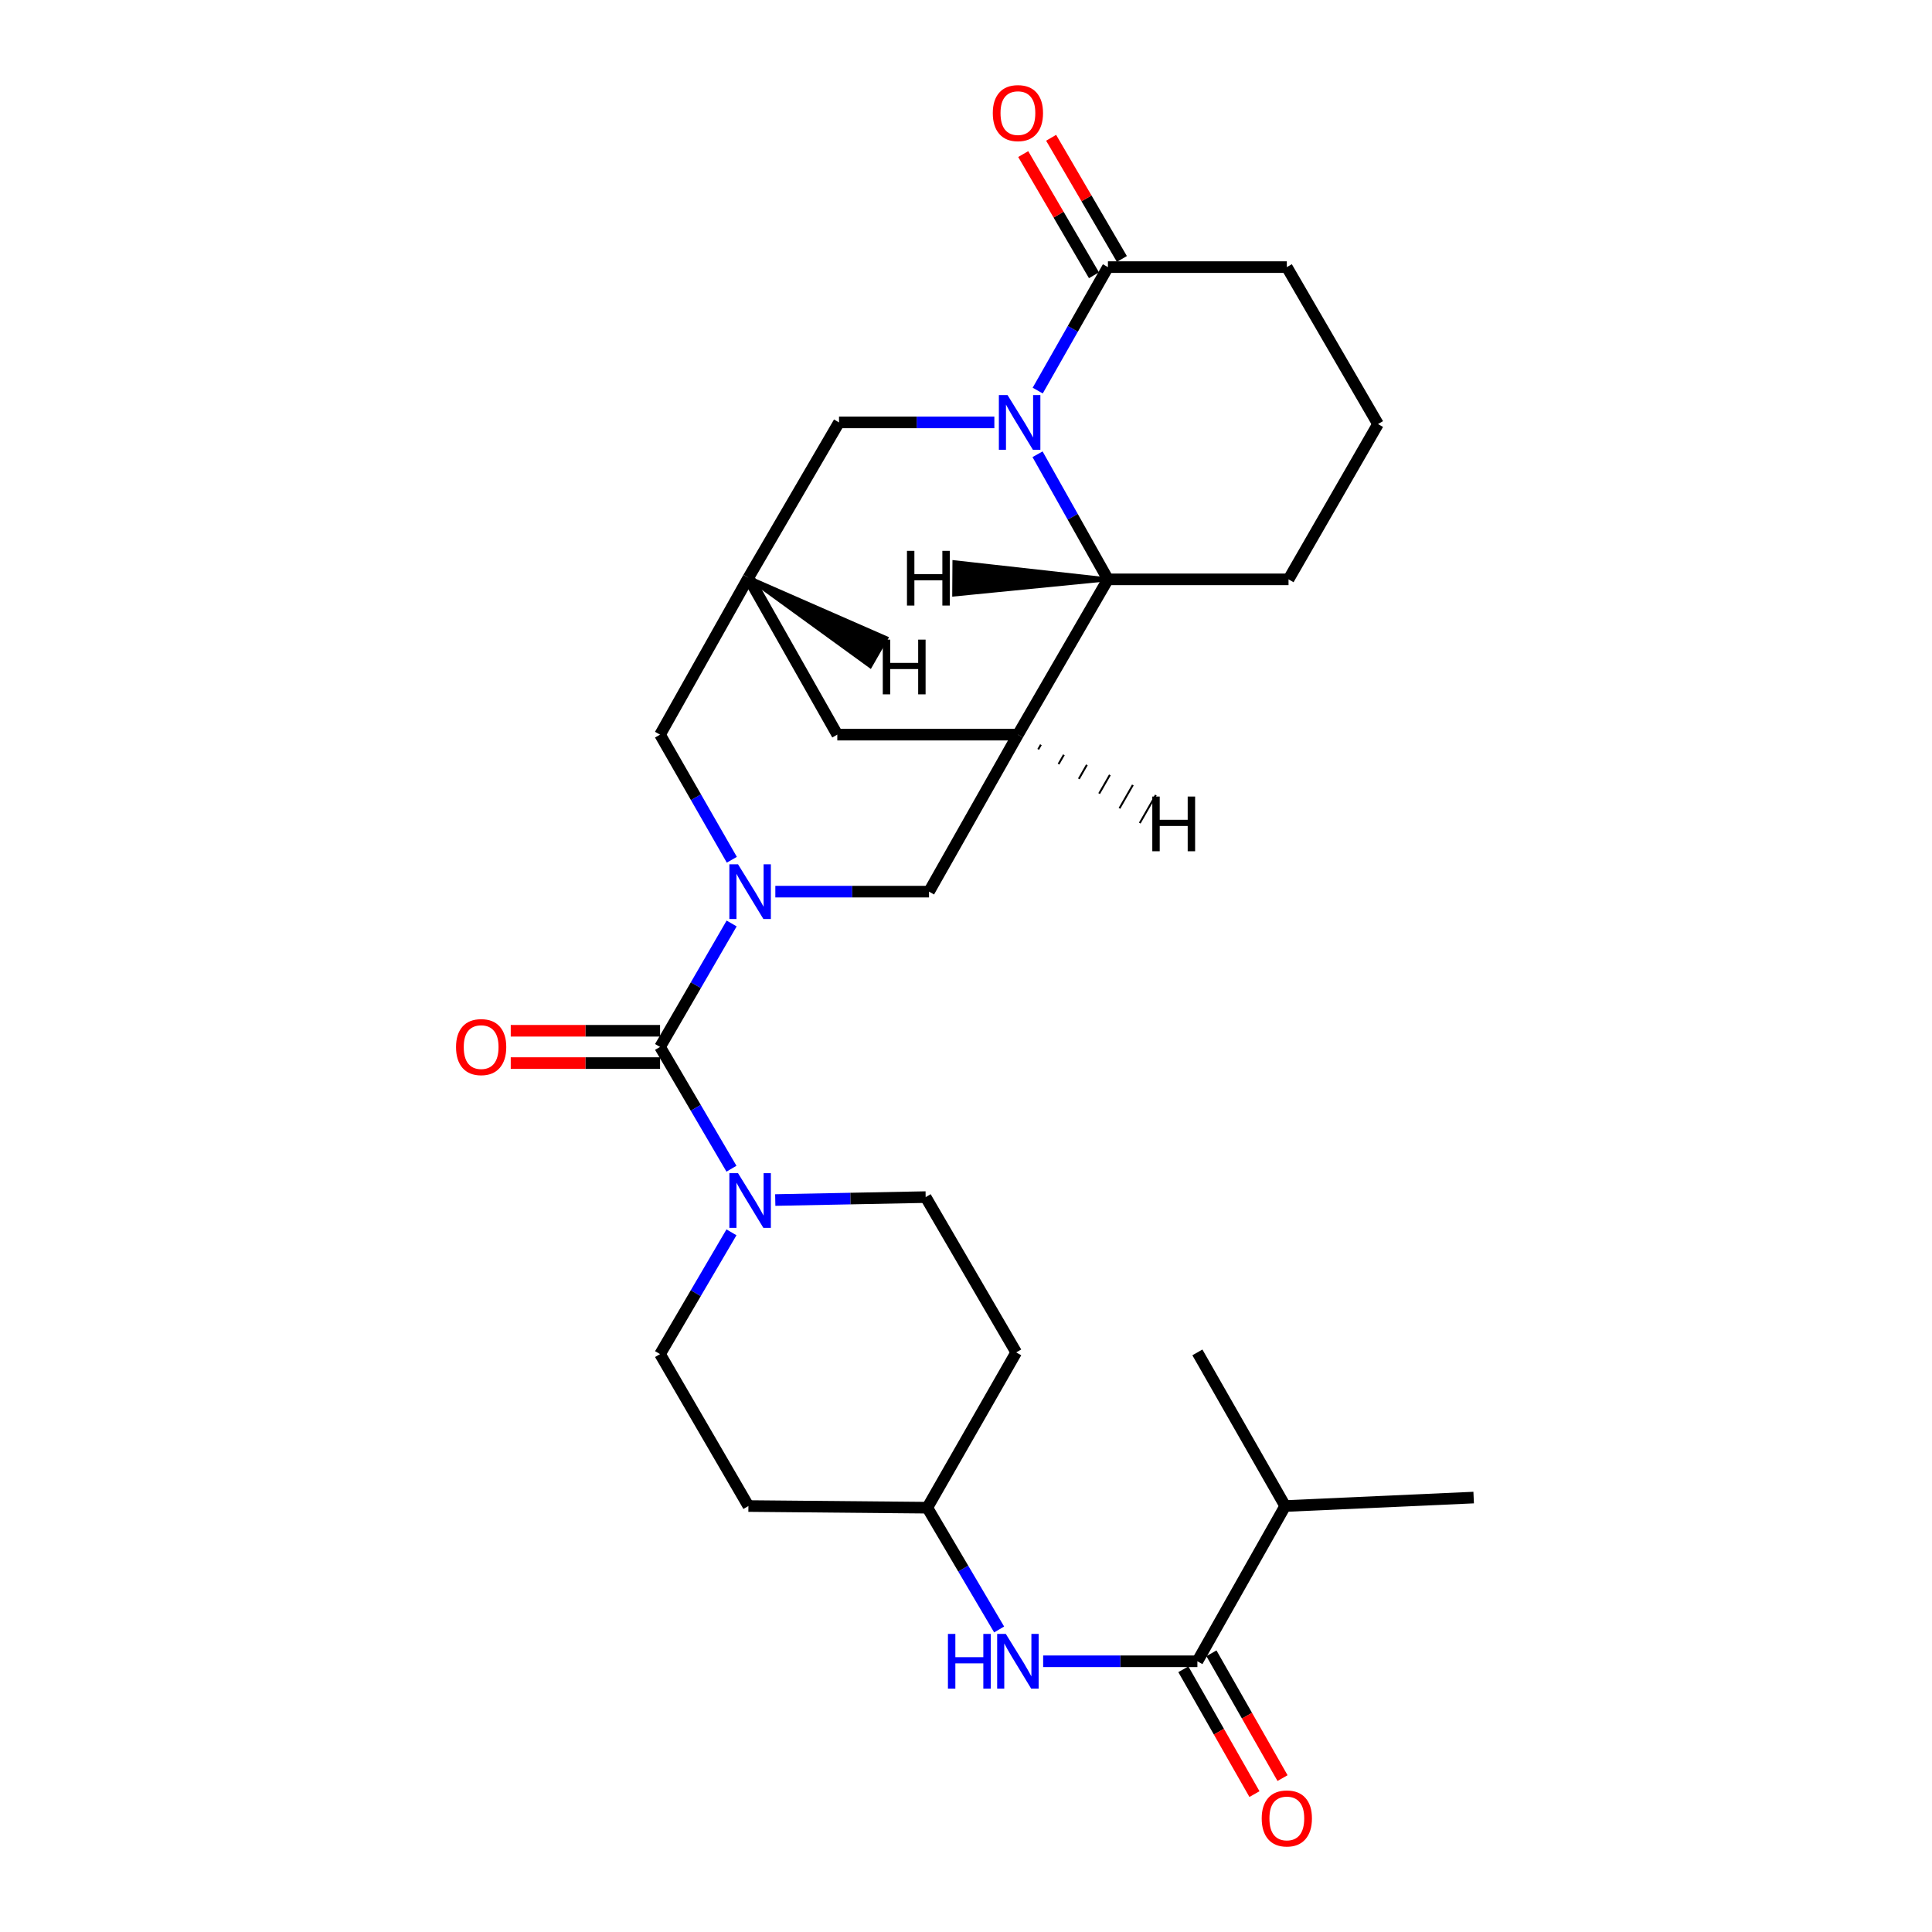 <?xml version='1.0' encoding='iso-8859-1'?>
<svg version='1.1' baseProfile='full'
              xmlns='http://www.w3.org/2000/svg'
                      xmlns:rdkit='http://www.rdkit.org/xml'
                      xmlns:xlink='http://www.w3.org/1999/xlink'
                  xml:space='preserve'
width='1000px' height='1000px' viewBox='0 0 1000 1000'>
<!-- END OF HEADER -->
<rect style='opacity:1.0;fill:#FFFFFF;stroke:none' width='1000' height='1000' x='0' y='0'> </rect>
<path class='bond-1' d='M 378.699,477.994 L 360.17,509.942' style='fill:none;fill-rule:evenodd;stroke:#0000FF;stroke-width:6px;stroke-linecap:butt;stroke-linejoin:miter;stroke-opacity:1' />
<path class='bond-1' d='M 360.17,509.942 L 341.642,541.89' style='fill:none;fill-rule:evenodd;stroke:#000000;stroke-width:6px;stroke-linecap:butt;stroke-linejoin:miter;stroke-opacity:1' />
<path class='bond-6' d='M 401.313,461.511 L 441.086,461.511' style='fill:none;fill-rule:evenodd;stroke:#0000FF;stroke-width:6px;stroke-linecap:butt;stroke-linejoin:miter;stroke-opacity:1' />
<path class='bond-6' d='M 441.086,461.511 L 480.858,461.511' style='fill:none;fill-rule:evenodd;stroke:#000000;stroke-width:6px;stroke-linecap:butt;stroke-linejoin:miter;stroke-opacity:1' />
<path class='bond-10' d='M 378.792,445.009 L 360.217,412.629' style='fill:none;fill-rule:evenodd;stroke:#0000FF;stroke-width:6px;stroke-linecap:butt;stroke-linejoin:miter;stroke-opacity:1' />
<path class='bond-10' d='M 360.217,412.629 L 341.642,380.249' style='fill:none;fill-rule:evenodd;stroke:#000000;stroke-width:6px;stroke-linecap:butt;stroke-linejoin:miter;stroke-opacity:1' />
<path class='bond-0' d='M 514.676,218.635 L 474.473,218.635' style='fill:none;fill-rule:evenodd;stroke:#0000FF;stroke-width:6px;stroke-linecap:butt;stroke-linejoin:miter;stroke-opacity:1' />
<path class='bond-0' d='M 474.473,218.635 L 434.27,218.635' style='fill:none;fill-rule:evenodd;stroke:#000000;stroke-width:6px;stroke-linecap:butt;stroke-linejoin:miter;stroke-opacity:1' />
<path class='bond-5' d='M 537.119,202.164 L 555.289,170.21' style='fill:none;fill-rule:evenodd;stroke:#0000FF;stroke-width:6px;stroke-linecap:butt;stroke-linejoin:miter;stroke-opacity:1' />
<path class='bond-5' d='M 555.289,170.21 L 573.459,138.256' style='fill:none;fill-rule:evenodd;stroke:#000000;stroke-width:6px;stroke-linecap:butt;stroke-linejoin:miter;stroke-opacity:1' />
<path class='bond-28' d='M 537.031,235.125 L 555.245,267.497' style='fill:none;fill-rule:evenodd;stroke:#0000FF;stroke-width:6px;stroke-linecap:butt;stroke-linejoin:miter;stroke-opacity:1' />
<path class='bond-28' d='M 555.245,267.497 L 573.459,299.87' style='fill:none;fill-rule:evenodd;stroke:#000000;stroke-width:6px;stroke-linecap:butt;stroke-linejoin:miter;stroke-opacity:1' />
<path class='bond-3' d='M 341.642,541.89 L 360.123,573.407' style='fill:none;fill-rule:evenodd;stroke:#000000;stroke-width:6px;stroke-linecap:butt;stroke-linejoin:miter;stroke-opacity:1' />
<path class='bond-3' d='M 360.123,573.407 L 378.604,604.923' style='fill:none;fill-rule:evenodd;stroke:#0000FF;stroke-width:6px;stroke-linecap:butt;stroke-linejoin:miter;stroke-opacity:1' />
<path class='bond-13' d='M 341.642,533.526 L 302.999,533.526' style='fill:none;fill-rule:evenodd;stroke:#000000;stroke-width:6px;stroke-linecap:butt;stroke-linejoin:miter;stroke-opacity:1' />
<path class='bond-13' d='M 302.999,533.526 L 264.357,533.526' style='fill:none;fill-rule:evenodd;stroke:#FF0000;stroke-width:6px;stroke-linecap:butt;stroke-linejoin:miter;stroke-opacity:1' />
<path class='bond-13' d='M 341.642,550.254 L 302.999,550.254' style='fill:none;fill-rule:evenodd;stroke:#000000;stroke-width:6px;stroke-linecap:butt;stroke-linejoin:miter;stroke-opacity:1' />
<path class='bond-13' d='M 302.999,550.254 L 264.357,550.254' style='fill:none;fill-rule:evenodd;stroke:#FF0000;stroke-width:6px;stroke-linecap:butt;stroke-linejoin:miter;stroke-opacity:1' />
<path class='bond-2' d='M 526.87,380.249 L 480.858,461.511' style='fill:none;fill-rule:evenodd;stroke:#000000;stroke-width:6px;stroke-linecap:butt;stroke-linejoin:miter;stroke-opacity:1' />
<path class='bond-4' d='M 526.87,380.249 L 573.459,299.87' style='fill:none;fill-rule:evenodd;stroke:#000000;stroke-width:6px;stroke-linecap:butt;stroke-linejoin:miter;stroke-opacity:1' />
<path class='bond-27' d='M 526.87,380.249 L 433.387,380.249' style='fill:none;fill-rule:evenodd;stroke:#000000;stroke-width:6px;stroke-linecap:butt;stroke-linejoin:miter;stroke-opacity:1' />
<path class='bond-31' d='M 537.383,387.878 L 538.769,385.459' style='fill:none;fill-rule:evenodd;stroke:#000000;stroke-width:1.0px;stroke-linecap:butt;stroke-linejoin:miter;stroke-opacity:1' />
<path class='bond-31' d='M 547.896,395.508 L 550.668,390.669' style='fill:none;fill-rule:evenodd;stroke:#000000;stroke-width:1.0px;stroke-linecap:butt;stroke-linejoin:miter;stroke-opacity:1' />
<path class='bond-31' d='M 558.409,403.137 L 562.567,395.879' style='fill:none;fill-rule:evenodd;stroke:#000000;stroke-width:1.0px;stroke-linecap:butt;stroke-linejoin:miter;stroke-opacity:1' />
<path class='bond-31' d='M 568.922,410.766 L 574.466,401.09' style='fill:none;fill-rule:evenodd;stroke:#000000;stroke-width:1.0px;stroke-linecap:butt;stroke-linejoin:miter;stroke-opacity:1' />
<path class='bond-31' d='M 579.435,418.396 L 586.365,406.3' style='fill:none;fill-rule:evenodd;stroke:#000000;stroke-width:1.0px;stroke-linecap:butt;stroke-linejoin:miter;stroke-opacity:1' />
<path class='bond-31' d='M 589.948,426.025 L 598.264,411.51' style='fill:none;fill-rule:evenodd;stroke:#000000;stroke-width:1.0px;stroke-linecap:butt;stroke-linejoin:miter;stroke-opacity:1' />
<path class='bond-14' d='M 401.27,621.134 L 440.195,620.377' style='fill:none;fill-rule:evenodd;stroke:#0000FF;stroke-width:6px;stroke-linecap:butt;stroke-linejoin:miter;stroke-opacity:1' />
<path class='bond-14' d='M 440.195,620.377 L 479.12,619.621' style='fill:none;fill-rule:evenodd;stroke:#000000;stroke-width:6px;stroke-linecap:butt;stroke-linejoin:miter;stroke-opacity:1' />
<path class='bond-15' d='M 378.604,637.851 L 360.123,669.367' style='fill:none;fill-rule:evenodd;stroke:#0000FF;stroke-width:6px;stroke-linecap:butt;stroke-linejoin:miter;stroke-opacity:1' />
<path class='bond-15' d='M 360.123,669.367 L 341.642,700.883' style='fill:none;fill-rule:evenodd;stroke:#000000;stroke-width:6px;stroke-linecap:butt;stroke-linejoin:miter;stroke-opacity:1' />
<path class='bond-23' d='M 573.459,299.87 L 666.942,299.87' style='fill:none;fill-rule:evenodd;stroke:#000000;stroke-width:6px;stroke-linecap:butt;stroke-linejoin:miter;stroke-opacity:1' />
<path class='bond-32' d='M 573.459,299.87 L 493.983,290.997 L 493.876,307.725 Z' style='fill:#000000;fill-rule:evenodd;fill-opacity:1;stroke:#000000;stroke-width:2px;stroke-linecap:butt;stroke-linejoin:miter;stroke-opacity:1;' />
<path class='bond-17' d='M 580.682,134.039 L 562.371,102.677' style='fill:none;fill-rule:evenodd;stroke:#000000;stroke-width:6px;stroke-linecap:butt;stroke-linejoin:miter;stroke-opacity:1' />
<path class='bond-17' d='M 562.371,102.677 L 544.06,71.315' style='fill:none;fill-rule:evenodd;stroke:#FF0000;stroke-width:6px;stroke-linecap:butt;stroke-linejoin:miter;stroke-opacity:1' />
<path class='bond-17' d='M 566.235,142.473 L 547.925,111.111' style='fill:none;fill-rule:evenodd;stroke:#000000;stroke-width:6px;stroke-linecap:butt;stroke-linejoin:miter;stroke-opacity:1' />
<path class='bond-17' d='M 547.925,111.111 L 529.614,79.749' style='fill:none;fill-rule:evenodd;stroke:#FF0000;stroke-width:6px;stroke-linecap:butt;stroke-linejoin:miter;stroke-opacity:1' />
<path class='bond-22' d='M 573.459,138.256 L 666.059,138.256' style='fill:none;fill-rule:evenodd;stroke:#000000;stroke-width:6px;stroke-linecap:butt;stroke-linejoin:miter;stroke-opacity:1' />
<path class='bond-7' d='M 619.768,859.876 L 579.85,859.876' style='fill:none;fill-rule:evenodd;stroke:#000000;stroke-width:6px;stroke-linecap:butt;stroke-linejoin:miter;stroke-opacity:1' />
<path class='bond-7' d='M 579.85,859.876 L 539.933,859.876' style='fill:none;fill-rule:evenodd;stroke:#0000FF;stroke-width:6px;stroke-linecap:butt;stroke-linejoin:miter;stroke-opacity:1' />
<path class='bond-16' d='M 612.5,864.016 L 630.901,896.318' style='fill:none;fill-rule:evenodd;stroke:#000000;stroke-width:6px;stroke-linecap:butt;stroke-linejoin:miter;stroke-opacity:1' />
<path class='bond-16' d='M 630.901,896.318 L 649.302,928.62' style='fill:none;fill-rule:evenodd;stroke:#FF0000;stroke-width:6px;stroke-linecap:butt;stroke-linejoin:miter;stroke-opacity:1' />
<path class='bond-16' d='M 627.036,855.736 L 645.436,888.038' style='fill:none;fill-rule:evenodd;stroke:#000000;stroke-width:6px;stroke-linecap:butt;stroke-linejoin:miter;stroke-opacity:1' />
<path class='bond-16' d='M 645.436,888.038 L 663.837,920.34' style='fill:none;fill-rule:evenodd;stroke:#FF0000;stroke-width:6px;stroke-linecap:butt;stroke-linejoin:miter;stroke-opacity:1' />
<path class='bond-21' d='M 619.768,859.876 L 665.204,779.525' style='fill:none;fill-rule:evenodd;stroke:#000000;stroke-width:6px;stroke-linecap:butt;stroke-linejoin:miter;stroke-opacity:1' />
<path class='bond-8' d='M 387.375,299.015 L 341.642,380.249' style='fill:none;fill-rule:evenodd;stroke:#000000;stroke-width:6px;stroke-linecap:butt;stroke-linejoin:miter;stroke-opacity:1' />
<path class='bond-9' d='M 387.375,299.015 L 434.27,218.635' style='fill:none;fill-rule:evenodd;stroke:#000000;stroke-width:6px;stroke-linecap:butt;stroke-linejoin:miter;stroke-opacity:1' />
<path class='bond-12' d='M 387.375,299.015 L 433.387,380.249' style='fill:none;fill-rule:evenodd;stroke:#000000;stroke-width:6px;stroke-linecap:butt;stroke-linejoin:miter;stroke-opacity:1' />
<path class='bond-33' d='M 387.375,299.015 L 450.443,344.802 L 458.761,330.289 Z' style='fill:#000000;fill-rule:evenodd;fill-opacity:1;stroke:#000000;stroke-width:2px;stroke-linecap:butt;stroke-linejoin:miter;stroke-opacity:1;' />
<path class='bond-11' d='M 517.156,843.409 L 498.566,811.894' style='fill:none;fill-rule:evenodd;stroke:#0000FF;stroke-width:6px;stroke-linecap:butt;stroke-linejoin:miter;stroke-opacity:1' />
<path class='bond-11' d='M 498.566,811.894 L 479.975,780.38' style='fill:none;fill-rule:evenodd;stroke:#000000;stroke-width:6px;stroke-linecap:butt;stroke-linejoin:miter;stroke-opacity:1' />
<path class='bond-19' d='M 479.12,619.621 L 525.987,700' style='fill:none;fill-rule:evenodd;stroke:#000000;stroke-width:6px;stroke-linecap:butt;stroke-linejoin:miter;stroke-opacity:1' />
<path class='bond-20' d='M 341.642,700.883 L 387.375,779.525' style='fill:none;fill-rule:evenodd;stroke:#000000;stroke-width:6px;stroke-linecap:butt;stroke-linejoin:miter;stroke-opacity:1' />
<path class='bond-18' d='M 479.975,780.38 L 387.375,779.525' style='fill:none;fill-rule:evenodd;stroke:#000000;stroke-width:6px;stroke-linecap:butt;stroke-linejoin:miter;stroke-opacity:1' />
<path class='bond-29' d='M 479.975,780.38 L 525.987,700' style='fill:none;fill-rule:evenodd;stroke:#000000;stroke-width:6px;stroke-linecap:butt;stroke-linejoin:miter;stroke-opacity:1' />
<path class='bond-25' d='M 665.204,779.525 L 762.767,775.138' style='fill:none;fill-rule:evenodd;stroke:#000000;stroke-width:6px;stroke-linecap:butt;stroke-linejoin:miter;stroke-opacity:1' />
<path class='bond-26' d='M 665.204,779.525 L 619.768,700' style='fill:none;fill-rule:evenodd;stroke:#000000;stroke-width:6px;stroke-linecap:butt;stroke-linejoin:miter;stroke-opacity:1' />
<path class='bond-30' d='M 666.059,138.256 L 713.251,219.49' style='fill:none;fill-rule:evenodd;stroke:#000000;stroke-width:6px;stroke-linecap:butt;stroke-linejoin:miter;stroke-opacity:1' />
<path class='bond-24' d='M 666.942,299.87 L 713.251,219.49' style='fill:none;fill-rule:evenodd;stroke:#000000;stroke-width:6px;stroke-linecap:butt;stroke-linejoin:miter;stroke-opacity:1' />
<path  class='atom-0' d='M 381.998 447.351
L 391.278 462.351
Q 392.198 463.831, 393.678 466.511
Q 395.158 469.191, 395.238 469.351
L 395.238 447.351
L 398.998 447.351
L 398.998 475.671
L 395.118 475.671
L 385.158 459.271
Q 383.998 457.351, 382.758 455.151
Q 381.558 452.951, 381.198 452.271
L 381.198 475.671
L 377.518 475.671
L 377.518 447.351
L 381.998 447.351
' fill='#0000FF'/>
<path  class='atom-1' d='M 521.493 204.475
L 530.773 219.475
Q 531.693 220.955, 533.173 223.635
Q 534.653 226.315, 534.733 226.475
L 534.733 204.475
L 538.493 204.475
L 538.493 232.795
L 534.613 232.795
L 524.653 216.395
Q 523.493 214.475, 522.253 212.275
Q 521.053 210.075, 520.693 209.395
L 520.693 232.795
L 517.013 232.795
L 517.013 204.475
L 521.493 204.475
' fill='#0000FF'/>
<path  class='atom-4' d='M 381.998 607.227
L 391.278 622.227
Q 392.198 623.707, 393.678 626.387
Q 395.158 629.067, 395.238 629.227
L 395.238 607.227
L 398.998 607.227
L 398.998 635.547
L 395.118 635.547
L 385.158 619.147
Q 383.998 617.227, 382.758 615.027
Q 381.558 612.827, 381.198 612.147
L 381.198 635.547
L 377.518 635.547
L 377.518 607.227
L 381.998 607.227
' fill='#0000FF'/>
<path  class='atom-12' d='M 490.65 845.716
L 494.49 845.716
L 494.49 857.756
L 508.97 857.756
L 508.97 845.716
L 512.81 845.716
L 512.81 874.036
L 508.97 874.036
L 508.97 860.956
L 494.49 860.956
L 494.49 874.036
L 490.65 874.036
L 490.65 845.716
' fill='#0000FF'/>
<path  class='atom-12' d='M 520.61 845.716
L 529.89 860.716
Q 530.81 862.196, 532.29 864.876
Q 533.77 867.556, 533.85 867.716
L 533.85 845.716
L 537.61 845.716
L 537.61 874.036
L 533.73 874.036
L 523.77 857.636
Q 522.61 855.716, 521.37 853.516
Q 520.17 851.316, 519.81 850.636
L 519.81 874.036
L 516.13 874.036
L 516.13 845.716
L 520.61 845.716
' fill='#0000FF'/>
<path  class='atom-14' d='M 236.042 541.97
Q 236.042 535.17, 239.402 531.37
Q 242.762 527.57, 249.042 527.57
Q 255.322 527.57, 258.682 531.37
Q 262.042 535.17, 262.042 541.97
Q 262.042 548.85, 258.642 552.77
Q 255.242 556.65, 249.042 556.65
Q 242.802 556.65, 239.402 552.77
Q 236.042 548.89, 236.042 541.97
M 249.042 553.45
Q 253.362 553.45, 255.682 550.57
Q 258.042 547.65, 258.042 541.97
Q 258.042 536.41, 255.682 533.61
Q 253.362 530.77, 249.042 530.77
Q 244.722 530.77, 242.362 533.57
Q 240.042 536.37, 240.042 541.97
Q 240.042 547.69, 242.362 550.57
Q 244.722 553.45, 249.042 553.45
' fill='#FF0000'/>
<path  class='atom-17' d='M 653.059 941.218
Q 653.059 934.418, 656.419 930.618
Q 659.779 926.818, 666.059 926.818
Q 672.339 926.818, 675.699 930.618
Q 679.059 934.418, 679.059 941.218
Q 679.059 948.098, 675.659 952.018
Q 672.259 955.898, 666.059 955.898
Q 659.819 955.898, 656.419 952.018
Q 653.059 948.138, 653.059 941.218
M 666.059 952.698
Q 670.379 952.698, 672.699 949.818
Q 675.059 946.898, 675.059 941.218
Q 675.059 935.658, 672.699 932.858
Q 670.379 930.018, 666.059 930.018
Q 661.739 930.018, 659.379 932.818
Q 657.059 935.618, 657.059 941.218
Q 657.059 946.938, 659.379 949.818
Q 661.739 952.698, 666.059 952.698
' fill='#FF0000'/>
<path  class='atom-18' d='M 513.87 58.542
Q 513.87 51.742, 517.23 47.942
Q 520.59 44.142, 526.87 44.142
Q 533.15 44.142, 536.51 47.942
Q 539.87 51.742, 539.87 58.542
Q 539.87 65.422, 536.47 69.342
Q 533.07 73.222, 526.87 73.222
Q 520.63 73.222, 517.23 69.342
Q 513.87 65.462, 513.87 58.542
M 526.87 70.022
Q 531.19 70.022, 533.51 67.142
Q 535.87 64.222, 535.87 58.542
Q 535.87 52.982, 533.51 50.182
Q 531.19 47.342, 526.87 47.342
Q 522.55 47.342, 520.19 50.142
Q 517.87 52.942, 517.87 58.542
Q 517.87 64.262, 520.19 67.142
Q 522.55 70.022, 526.87 70.022
' fill='#FF0000'/>
<path  class='atom-28' d='M 596.429 412.286
L 600.269 412.286
L 600.269 424.326
L 614.749 424.326
L 614.749 412.286
L 618.589 412.286
L 618.589 440.606
L 614.749 440.606
L 614.749 427.526
L 600.269 427.526
L 600.269 440.606
L 596.429 440.606
L 596.429 412.286
' fill='#000000'/>
<path  class='atom-29' d='M 469.446 285.115
L 473.286 285.115
L 473.286 297.155
L 487.766 297.155
L 487.766 285.115
L 491.606 285.115
L 491.606 313.435
L 487.766 313.435
L 487.766 300.355
L 473.286 300.355
L 473.286 313.435
L 469.446 313.435
L 469.446 285.115
' fill='#000000'/>
<path  class='atom-30' d='M 456.925 331.068
L 460.765 331.068
L 460.765 343.108
L 475.245 343.108
L 475.245 331.068
L 479.085 331.068
L 479.085 359.388
L 475.245 359.388
L 475.245 346.308
L 460.765 346.308
L 460.765 359.388
L 456.925 359.388
L 456.925 331.068
' fill='#000000'/>
</svg>

